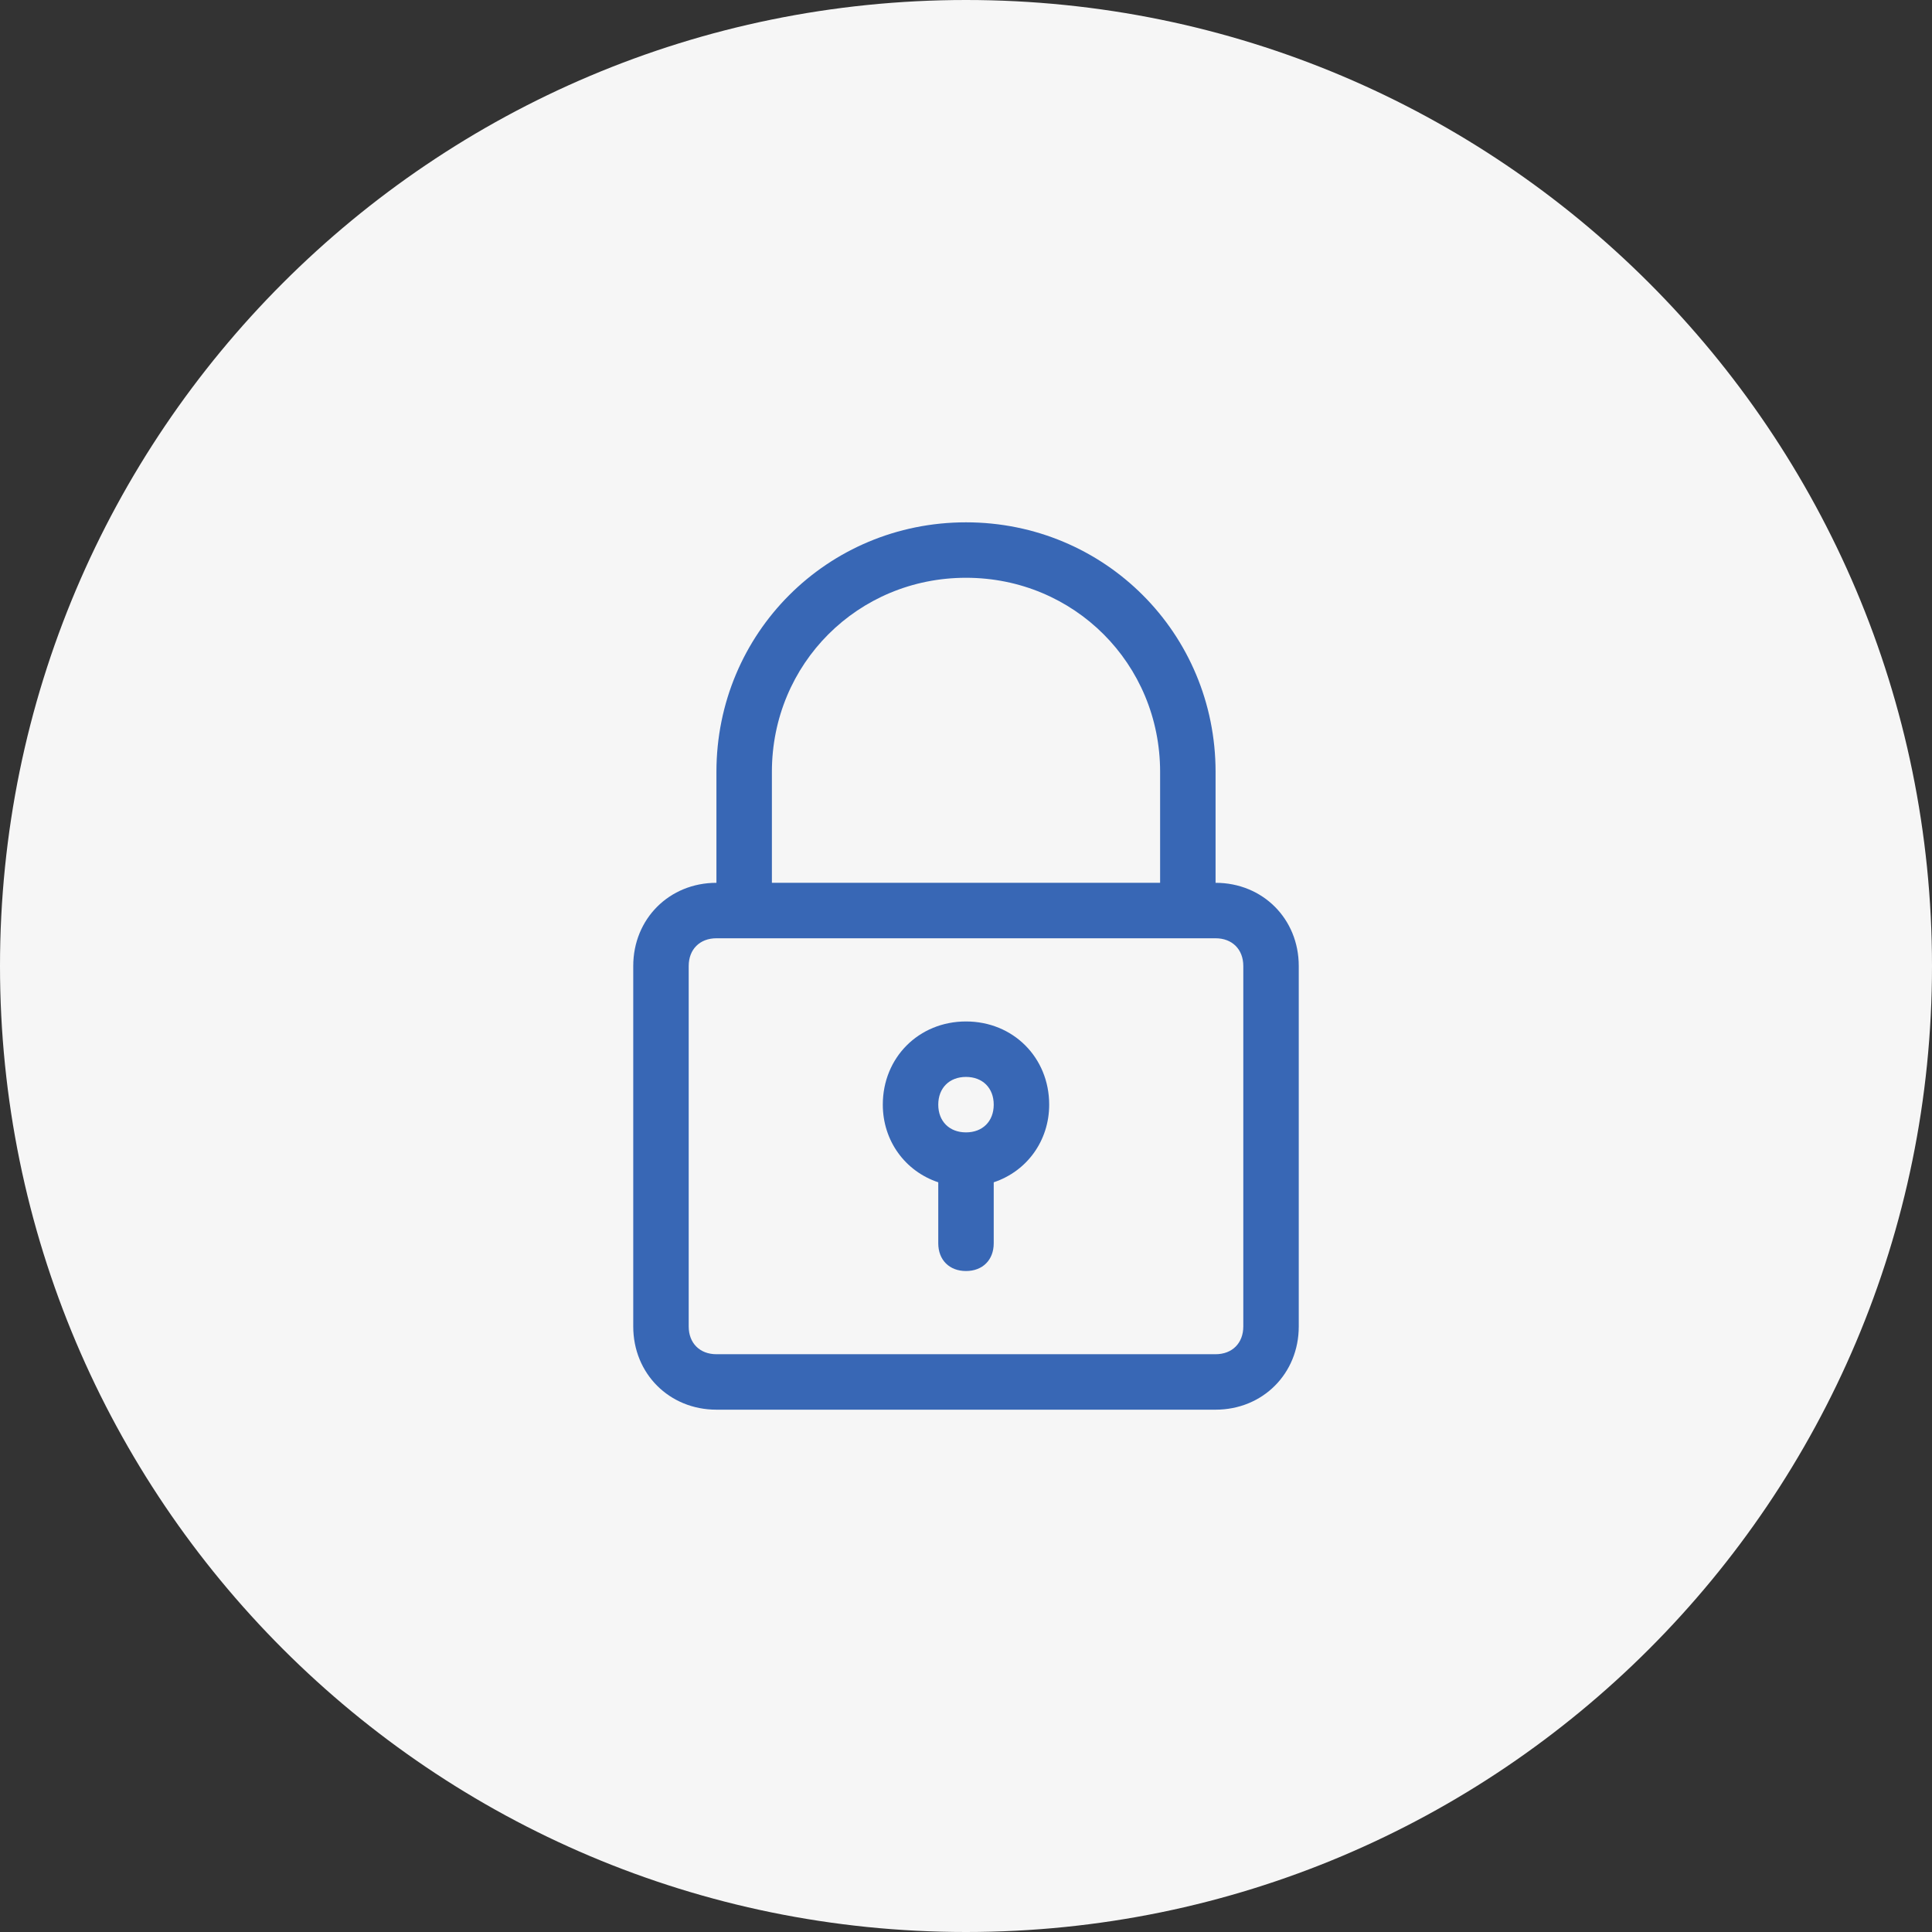 <svg xmlns="http://www.w3.org/2000/svg" width="500" height="500" viewBox="0 0 500 500" fill="none"><rect x="0" y="0" width="500" height="500" fill="#333333" stroke="none"/><g clip-path="url(#clip0_1390_1166)"><path d="M250 500C388.071 500 500 388.071 500 250C500 111.929 388.071 0 250 0C111.929 0 0 111.929 0 250C0 388.071 111.929 500 250 500Z" fill="#F6F6F6"></path><path d="M250 135.177C214.118 135.177 185.412 163.882 185.412 199.765V228.471C173.212 228.471 163.883 237.8 163.883 250V343.294C163.883 355.494 173.212 364.824 185.412 364.824H314.589C326.789 364.824 336.118 355.494 336.118 343.294V250C336.118 237.8 326.789 228.471 314.589 228.471V199.765C314.589 163.882 285.883 135.177 250 135.177ZM321.765 250V343.294C321.765 347.6 318.895 350.471 314.589 350.471H185.412C181.106 350.471 178.236 347.6 178.236 343.294V250C178.236 245.694 181.106 242.824 185.412 242.824H192.589H307.412H314.589C318.895 242.824 321.765 245.694 321.765 250ZM199.765 228.471V199.765C199.765 171.777 222.012 149.529 250 149.529C277.989 149.529 300.236 171.777 300.236 199.765V228.471H199.765Z" fill="#3867B5"></path><path d="M249.998 264.353C237.798 264.353 228.469 273.682 228.469 285.882C228.469 295.212 234.21 303.106 242.822 305.977V321.765C242.822 326.071 245.692 328.941 249.998 328.941C254.304 328.941 257.175 326.071 257.175 321.765V305.977C265.786 303.106 271.528 295.212 271.528 285.882C271.528 273.682 262.198 264.353 249.998 264.353ZM249.998 293.059C245.692 293.059 242.822 290.188 242.822 285.882C242.822 281.577 245.692 278.706 249.998 278.706C254.304 278.706 257.175 281.577 257.175 285.882C257.175 290.188 254.304 293.059 249.998 293.059Z" fill="#3867B5"></path></g><defs><clipPath id="clip0_1390_1166"><rect width="500" height="500" fill="white"></rect></clipPath></defs></svg>